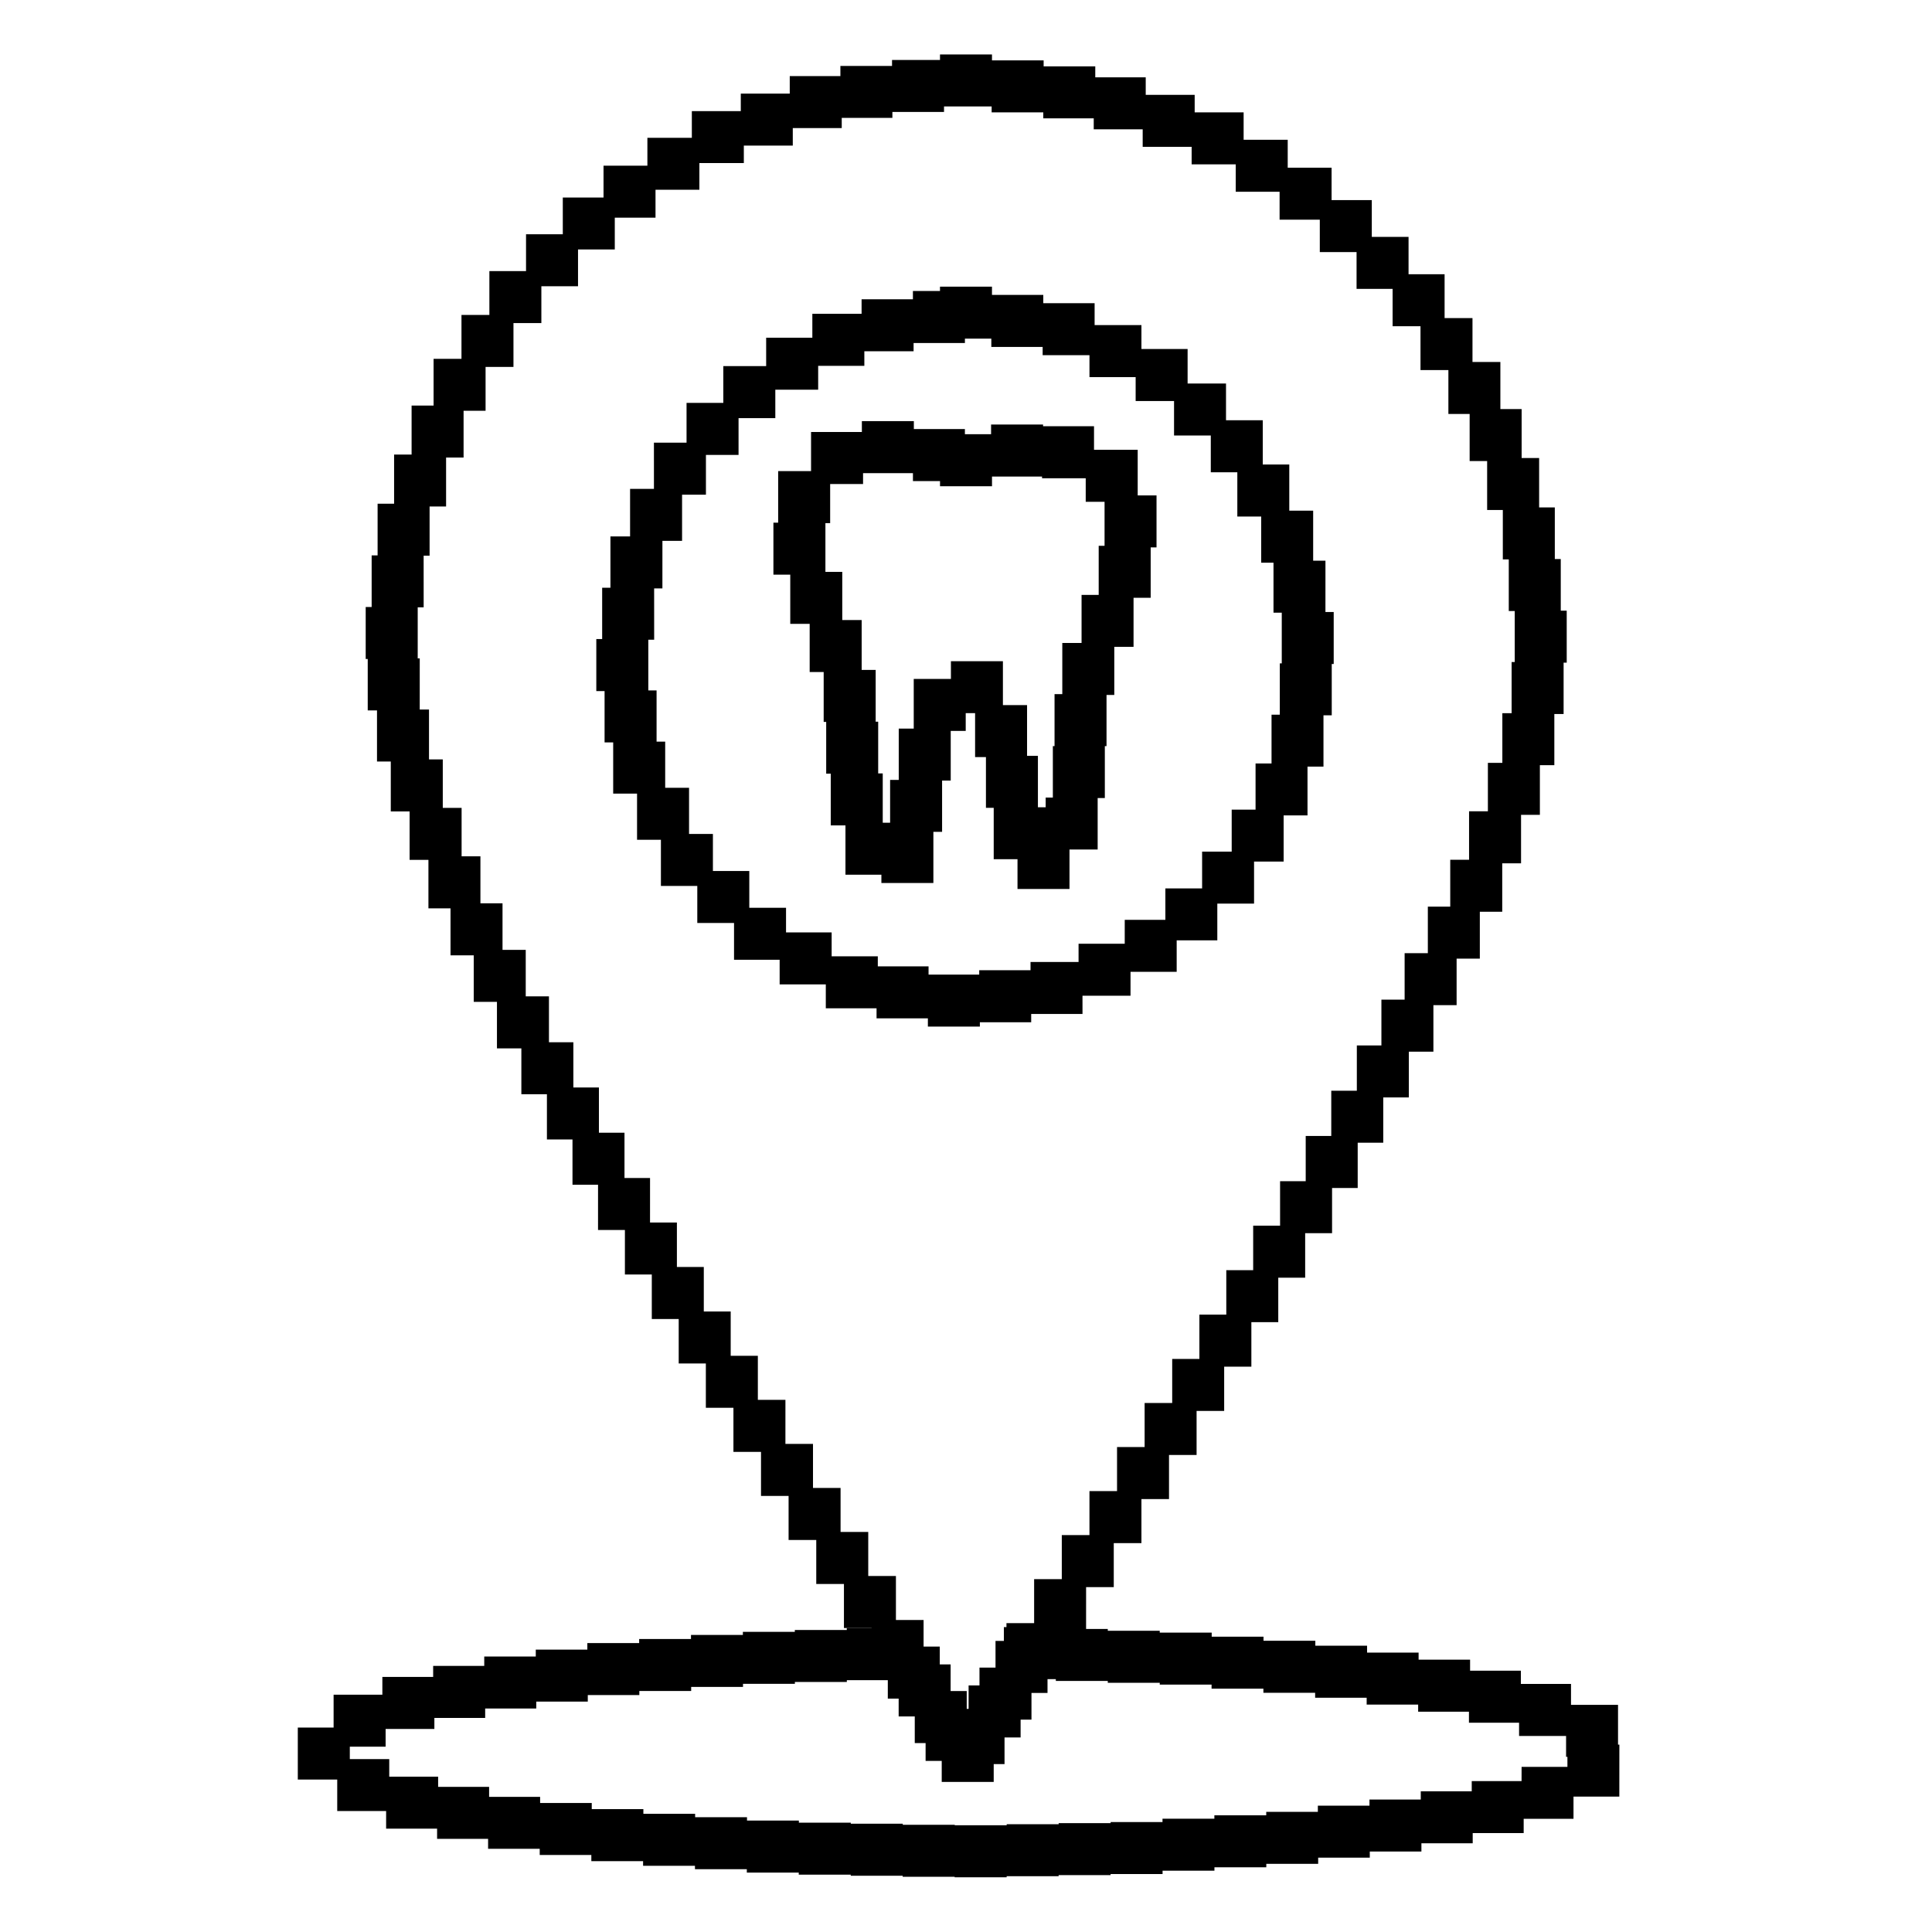 <?xml version="1.0" encoding="UTF-8"?>
<!-- Uploaded to: SVG Repo, www.svgrepo.com, Generator: SVG Repo Mixer Tools -->
<svg fill="#000000" width="800px" height="800px" version="1.1" viewBox="144 144 512 512" xmlns="http://www.w3.org/2000/svg">
 <g>
  <path d="m304.22 340.74h2.281v13.57h6.324v12.238h6.324v12.238h9.641v9.816h9.738v9.742h12.086v6.535h12.234v6.332h13.449v2.656h13.602v2.191h13.777v-1.156h13.602v-2.191h13.598l-0.004-4.84h12.73v-6.332h12.234v-8.336h10.766v-9.742h9.738v-11.133h7.84v-12.238h6.324v-12.926h4.234v-13.602h2.191v-13.602h0.52v-13.777h-2.191l0.004-13.598h-3.258v-13.25h-6.328v-12.238h-7.031v-11.723h-9.738v-9.742h-10.176v-9.145h-12.238v-6.328h-12.406v-5.812h-13.602v-2.191h-13.598v-2.195h-13.777v1.156h-7.176v2.191h-13.602v3.859h-13.051v6.328h-12.238v7.531h-11.355v9.742h-9.742v10.543h-8.645l0.004 12.242h-6.324v12.605h-5.207v13.602h-2.191v13.602h-1.551v13.777h2.191zm13.133-40.801h2.191l0.004-12.605h5.207v-12.238h6.324v-10.543h8.645v-9.742h9.742v-7.531h11.355v-6.328h12.238v-3.859h13.051v-2.191h13.602v-1.156h7v2.195h13.602v2.191h12.406v5.812h12.238v6.328h10.176v9.145h9.738v9.742h7.031v11.723h6.328v12.238h3.258v13.25h2.191v13.426h-0.52v13.602h-2.191v12.926h-4.234v12.238h-6.324v11.133h-7.84v9.742h-9.738v8.336h-10.766l-0.004 6.324h-12.234v4.836h-12.73v2.191h-13.598v1.156h-13.426v-2.191h-13.449v-2.656h-12.234v-6.332l-12.086 0.004v-6.535h-9.738v-9.742h-9.641v-9.816h-6.324v-12.238h-6.324v-12.238h-2.281v-13.57h-2.191v-13.426h1.551z"/>
  <path d="m573.15 606.34h-0.355v-10.539h-12.461v-5.535h-13.285v-3.512h-13.461v-2.922h-13.645v-1.875h-13.656v-1.824h-13.711v-1.316h-13.734v-1.082h-13.73v-1.078h-13.77v-0.484h-13.766v-0.484h-5.754l0.004-11.082h7.332v-11.66h7.332v-11.676h7.309v-11.68h7.309v-11.676h7.309v-11.738h7.207v-11.789h7.129v-11.789h7.129v-11.789h7.129v-11.984h6.793v-11.996h6.773v-11.996h6.777v-12.133h6.512v-12.324h6.152v-12.328h6.152v-12.422h5.938v-12.84h4.988v-12.84h4.988v-13.168h3.832v-13.555h2.457v-13.609h0.824v-13.777h-1.578v-13.684h-1.578v-13.684h-4.156v-13.086h-4.637v-12.973h-5.633v-12.488h-7.391v-11.625h-7.391v-11.625h-9.551v-9.895h-9.742v-9.742h-10.656v-8.598h-11.625v-7.391h-11.684v-7.273h-12.973v-4.637h-12.973v-4.637h-13.371v-2.918h-13.684v-1.578l-13.688 0.004v-1.578h-13.777v1.465h-12.711v1.578h-13.684v2.699h-13.422v4.637h-12.973v4.637h-12.973v7.074h-11.781v7.391h-11.625v8.43h-10.793v9.742h-9.742v9.762h-9.715v11.625h-7.394v11.625h-7.391v12.391h-5.828v12.973h-4.637v13.035h-4.371v13.684h-1.578v13.688h-1.578v13.777h0.539v13.617h2.457v13.555h3.652v13.219h4.988v12.844h4.988v12.84h5.856v12.457h6.152v12.324h6.152v12.328h6.469v12.156h6.773v11.992h6.777v11.992h6.773l-0.004 12h7.121v11.793h7.129v11.789h7.129v11.789h7.195v11.746h7.309v11.68h7.309v11.676h7.309v11.676h7.332v11.664h7.336v11.664h7.332v0.043h-6.582v0.484h-13.766v0.484h-13.766v0.816h-13.75v1.082h-13.734v1.082h-13.734v1.734h-13.664v1.824h-13.656v2.496h-13.539v2.922h-13.461v4.703h-12.922v8.715h-9.488v13.777h10.449v8.344h12.957v4.668h13.508v2.703h13.516v2.637h13.68v1.633h13.68v1.633h13.715v1.238h13.746v0.898h13.746v0.895h13.762v0.547h13.773v0.285h13.773v0.285h13.773v0.125h13.777v-0.285h13.773v-0.285h13.773v-0.285h13.773v-0.891h13.746v-0.895h13.746v-0.918h13.746v-1.633h13.68v-1.633h13.68v-2.176h13.594v-2.703h13.508v-3.785h13.203v-5.887h12.145zm-25.922 9.672h-13.203v2.703h-13.508v2.176h-13.594v1.633h-13.68v1.633h-13.68v0.918h-13.742v0.895h-13.746v0.891h-13.746v0.285h-13.773v0.285h-13.773v0.285h-13.77v-0.125h-13.773v-0.285h-13.773v-0.285h-13.762v-0.547h-13.746v-0.895h-13.746v-0.898h-13.715v-1.238h-13.68v-1.633l-13.684 0.004v-1.633h-13.52v-2.637h-13.508v-2.703h-12.957v-4.668h-10.449v-3.285h9.488v-4.703h12.922v-2.922h13.461v-2.496h13.539v-1.824h13.656v-1.734h13.664v-1.082h13.734v-1.082h13.734v-0.816h13.75v-0.484h13.766v-0.484h10.859v4.883h2.875v4.731h4.269v7.051h2.871v4.731h4.273v5.57h13.777v-4.731h2.867v-7.055h4.262v-4.727h2.879v-7.062h4.25v-3.66h2.207v0.48h13.766v0.484h13.77v0.484h13.734v1.078h13.734v1.082h13.711v1.316h13.656v1.824h13.645v1.875h13.461v2.922h13.285v3.512h12.457v5.535h0.355v2.652h-12.145zm-290.96-324.75h1.578v-13.035h4.371v-12.973h4.637v-12.391h5.828v-11.621h7.391v-11.625h7.394v-9.762h9.715v-9.742h9.742v-8.43h10.793v-7.391h11.625v-7.074h11.781v-4.637h12.973v-4.637h12.973v-2.699h13.422v-1.578h13.684v-1.465h12.621v1.578h13.684v1.578h13.371v2.918h12.973v4.637h12.973v4.637h11.684v7.273h11.625v7.391h10.656v8.598h9.742v9.742h9.551v9.895h7.391v11.625h7.391v11.625h5.633v12.484h4.637v12.973h4.156v13.086h1.578v13.684h1.578v13.516h-0.824v13.555h-2.457v13.168h-3.832v12.84h-4.988v12.84h-4.988v12.422h-5.938v12.328h-6.152v12.324h-6.152v12.133h-6.512v11.996h-6.777v11.996h-6.773v11.984h-6.793v11.789h-7.129v11.789l-7.125-0.004v11.789h-7.129v11.738h-7.207v11.676h-7.309v11.68h-7.309v11.676h-7.309v11.66h-7.332v11.664h-7.332v11.664h-7.332v1.055h-0.684v3.66h-2.215v7.062h-4.25v4.727h-2.883v6.215h-0.496v-4.731h-4.269v-7.051h-2.875v-4.731h-4.289v-7.039h-7.332v-11.664h-7.336v-11.664h-7.332v-11.664h-7.309v-11.676h-7.309l0.004-11.668h-7.309v-11.68h-7.195v-11.746h-7.129v-11.789h-7.129v-11.789h-7.121l0.004-11.793h-6.773v-11.996h-6.777v-11.992h-6.773v-11.992h-6.469v-12.156h-6.152v-12.328h-6.152v-12.332h-5.856v-12.457h-4.988v-12.84h-4.988v-12.844h-3.652v-13.219h-2.457l0.004-13.555h-0.539v-13.527h1.578z"/>
  <path d="m353.43 309.33h5.141v12.766h3.711v13.211h0.668v13.723h1.207v13.703h3.898v13.078h9.523v2.195h13.777v-13.555h2.309v-13.586h2.289v-13.164h3.973v-4.707h2.484v11.645h2.875v13.441h2.059v13.621h6.305v7.883h13.777v-10.457h7.465v-13.637h1.902v-13.77h0.449v-13.555h2.055v-12.746h5.106v-13.004h4.539v-13.355h1.551v-13.777h-4.992v-12.086h-11.574v-6.246h-13.504v-0.449h-13.777v2.566h-6.938v-1.363h-13.527v-2.102h-13.777v2.883h-13.465v10.359h-8.719v13.664h-1.258v13.777h4.465v13.043zm10.57-37.055h8.719v-2.883h13.219v2.102h7.176v1.363h13.777v-2.566h13.262v0.449h11.574v6.246h4.992v11.664h-1.555v13.004h-4.539v12.746h-5.106v13.555h-2.055v13.77h-0.449v13.637h-1.902v2.574h-2.055v-13.621h-2.875v-13.449h-6.402v-11.645h-13.777v4.707h-9.855v13.164h-3.973v13.586h-2.289v11.359h-1.953v-13.078h-1.207v-13.703h-0.668v-13.723h-3.711v-13.211h-5.141v-12.766h-4.465v-12.922h1.258z"/>
 </g>
</svg>
